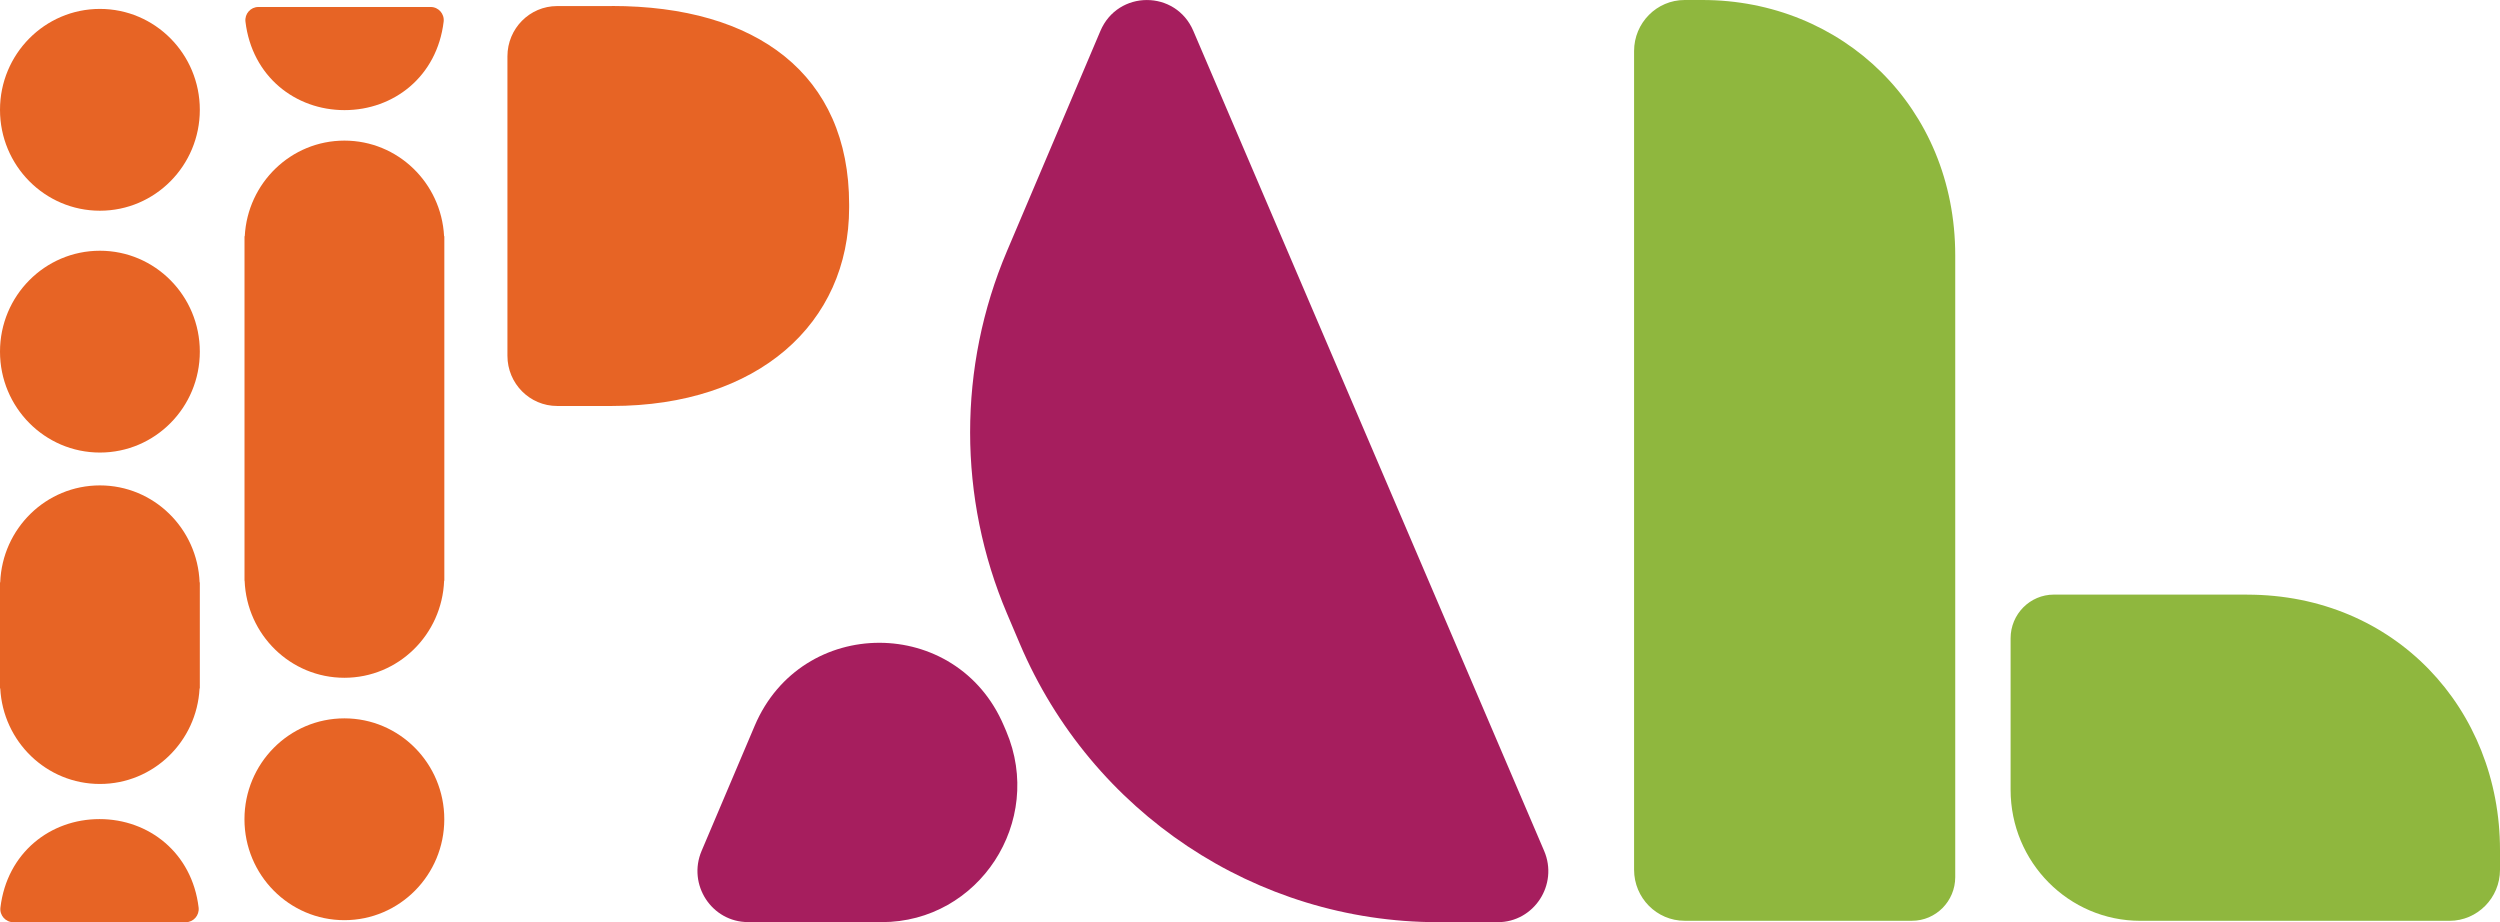 <svg width="225" height="83" viewBox="0 0 225 83" fill="none" xmlns="http://www.w3.org/2000/svg">
<g clip-path="url(#clip0_429_508)">
<path d="M67.329 82.992H79.35C88.108 82.992 94.013 73.942 90.561 65.812L90.346 65.312C86.119 55.362 72.148 55.366 67.924 65.316L63.144 76.58C61.855 79.615 64.059 82.988 67.329 82.988V82.992Z" fill="#A61E5E"/>
<path d="M99.035 2.787L90.623 22.61C86.204 33.024 86.208 44.81 90.631 55.225C91.008 56.113 91.394 57.017 91.783 57.937C98.245 73.14 113.053 82.996 129.433 82.996H134.794C138.067 82.996 140.271 79.611 138.971 76.576L107.397 2.776C105.812 -0.928 100.608 -0.92 99.035 2.787Z" fill="#A61E5E"/>
<path d="M55.066 0.546H50.142C47.67 0.546 45.669 2.571 45.669 5.064V32.021C45.669 34.518 47.674 36.538 50.142 36.538H55.066C68.22 36.538 76.422 29.112 76.422 18.682V18.395C76.422 6.683 68.076 0.539 55.066 0.539V0.546Z" fill="#E76425"/>
<path d="M30.994 82.815C35.96 82.815 39.986 78.749 39.986 73.733C39.986 68.718 35.96 64.652 30.994 64.652C26.028 64.652 22.002 68.718 22.002 73.733C22.002 78.749 26.028 82.815 30.994 82.815Z" fill="#E76425"/>
<path d="M8.992 43.686C4.146 43.686 0.202 47.562 0.019 52.418H0V61.955H0.023C0.272 66.748 4.185 70.557 8.992 70.557C13.8 70.557 17.712 66.744 17.961 61.955H17.984V52.418H17.965C17.778 47.566 13.839 43.686 8.988 43.686H8.992Z" fill="#E76425"/>
<path d="M8.992 18.965C13.959 18.965 17.984 14.899 17.984 9.884C17.984 4.868 13.959 0.802 8.992 0.802C4.026 0.802 0 4.868 0 9.884C0 14.899 4.026 18.965 8.992 18.965Z" fill="#E76425"/>
<path d="M8.992 40.73C13.959 40.73 17.984 36.664 17.984 31.648C17.984 26.632 13.959 22.566 8.992 22.566C4.026 22.566 0 26.632 0 31.648C0 36.664 4.026 40.73 8.992 40.73Z" fill="#E76425"/>
<path d="M22.017 52.268C22.204 57.12 26.144 61 30.994 61C35.844 61 39.784 57.12 39.971 52.268H39.99V21.257H39.967C39.718 16.465 35.806 12.655 30.998 12.655C26.191 12.655 22.278 16.469 22.029 21.257H22.006V28.192V52.268H22.025H22.017Z" fill="#E76425"/>
<path d="M23.255 0.629C22.554 0.629 22.009 1.246 22.091 1.95C22.683 6.888 26.583 9.911 31.009 9.911C35.435 9.911 39.336 6.888 39.928 1.95C40.013 1.25 39.464 0.629 38.764 0.629H23.255Z" fill="#E76425"/>
<path d="M16.712 83C17.412 83 17.957 82.383 17.876 81.679C17.284 76.741 13.383 73.718 8.957 73.718C4.531 73.718 0.631 76.741 0.039 81.679C-0.047 82.379 0.502 83 1.203 83H16.712Z" fill="#E76425"/>
<path d="M175.971 53.514V22.987C175.971 9.616 165.78 0 153.21 0H151.618C149.103 0 147.067 2.06 147.067 4.596V78.274C147.067 80.814 149.107 82.87 151.618 82.87H172.078C174.227 82.87 175.971 81.109 175.971 78.939V53.511V53.514Z" fill="#8FB73E"/>
<path d="M202.24 53.514H184.847C182.698 53.514 180.954 55.275 180.954 57.446V71.08C180.954 77.594 186.182 82.874 192.632 82.874H220.45C222.964 82.874 225 80.814 225 78.278V76.505C225 63.81 215.557 53.518 202.24 53.518V53.514Z" fill="#8FB73E"/>
</g>
<defs>
<clipPath id="clip0_429_508">
<rect width="225" height="83" fill="white"/>
</clipPath>
</defs>
</svg>
